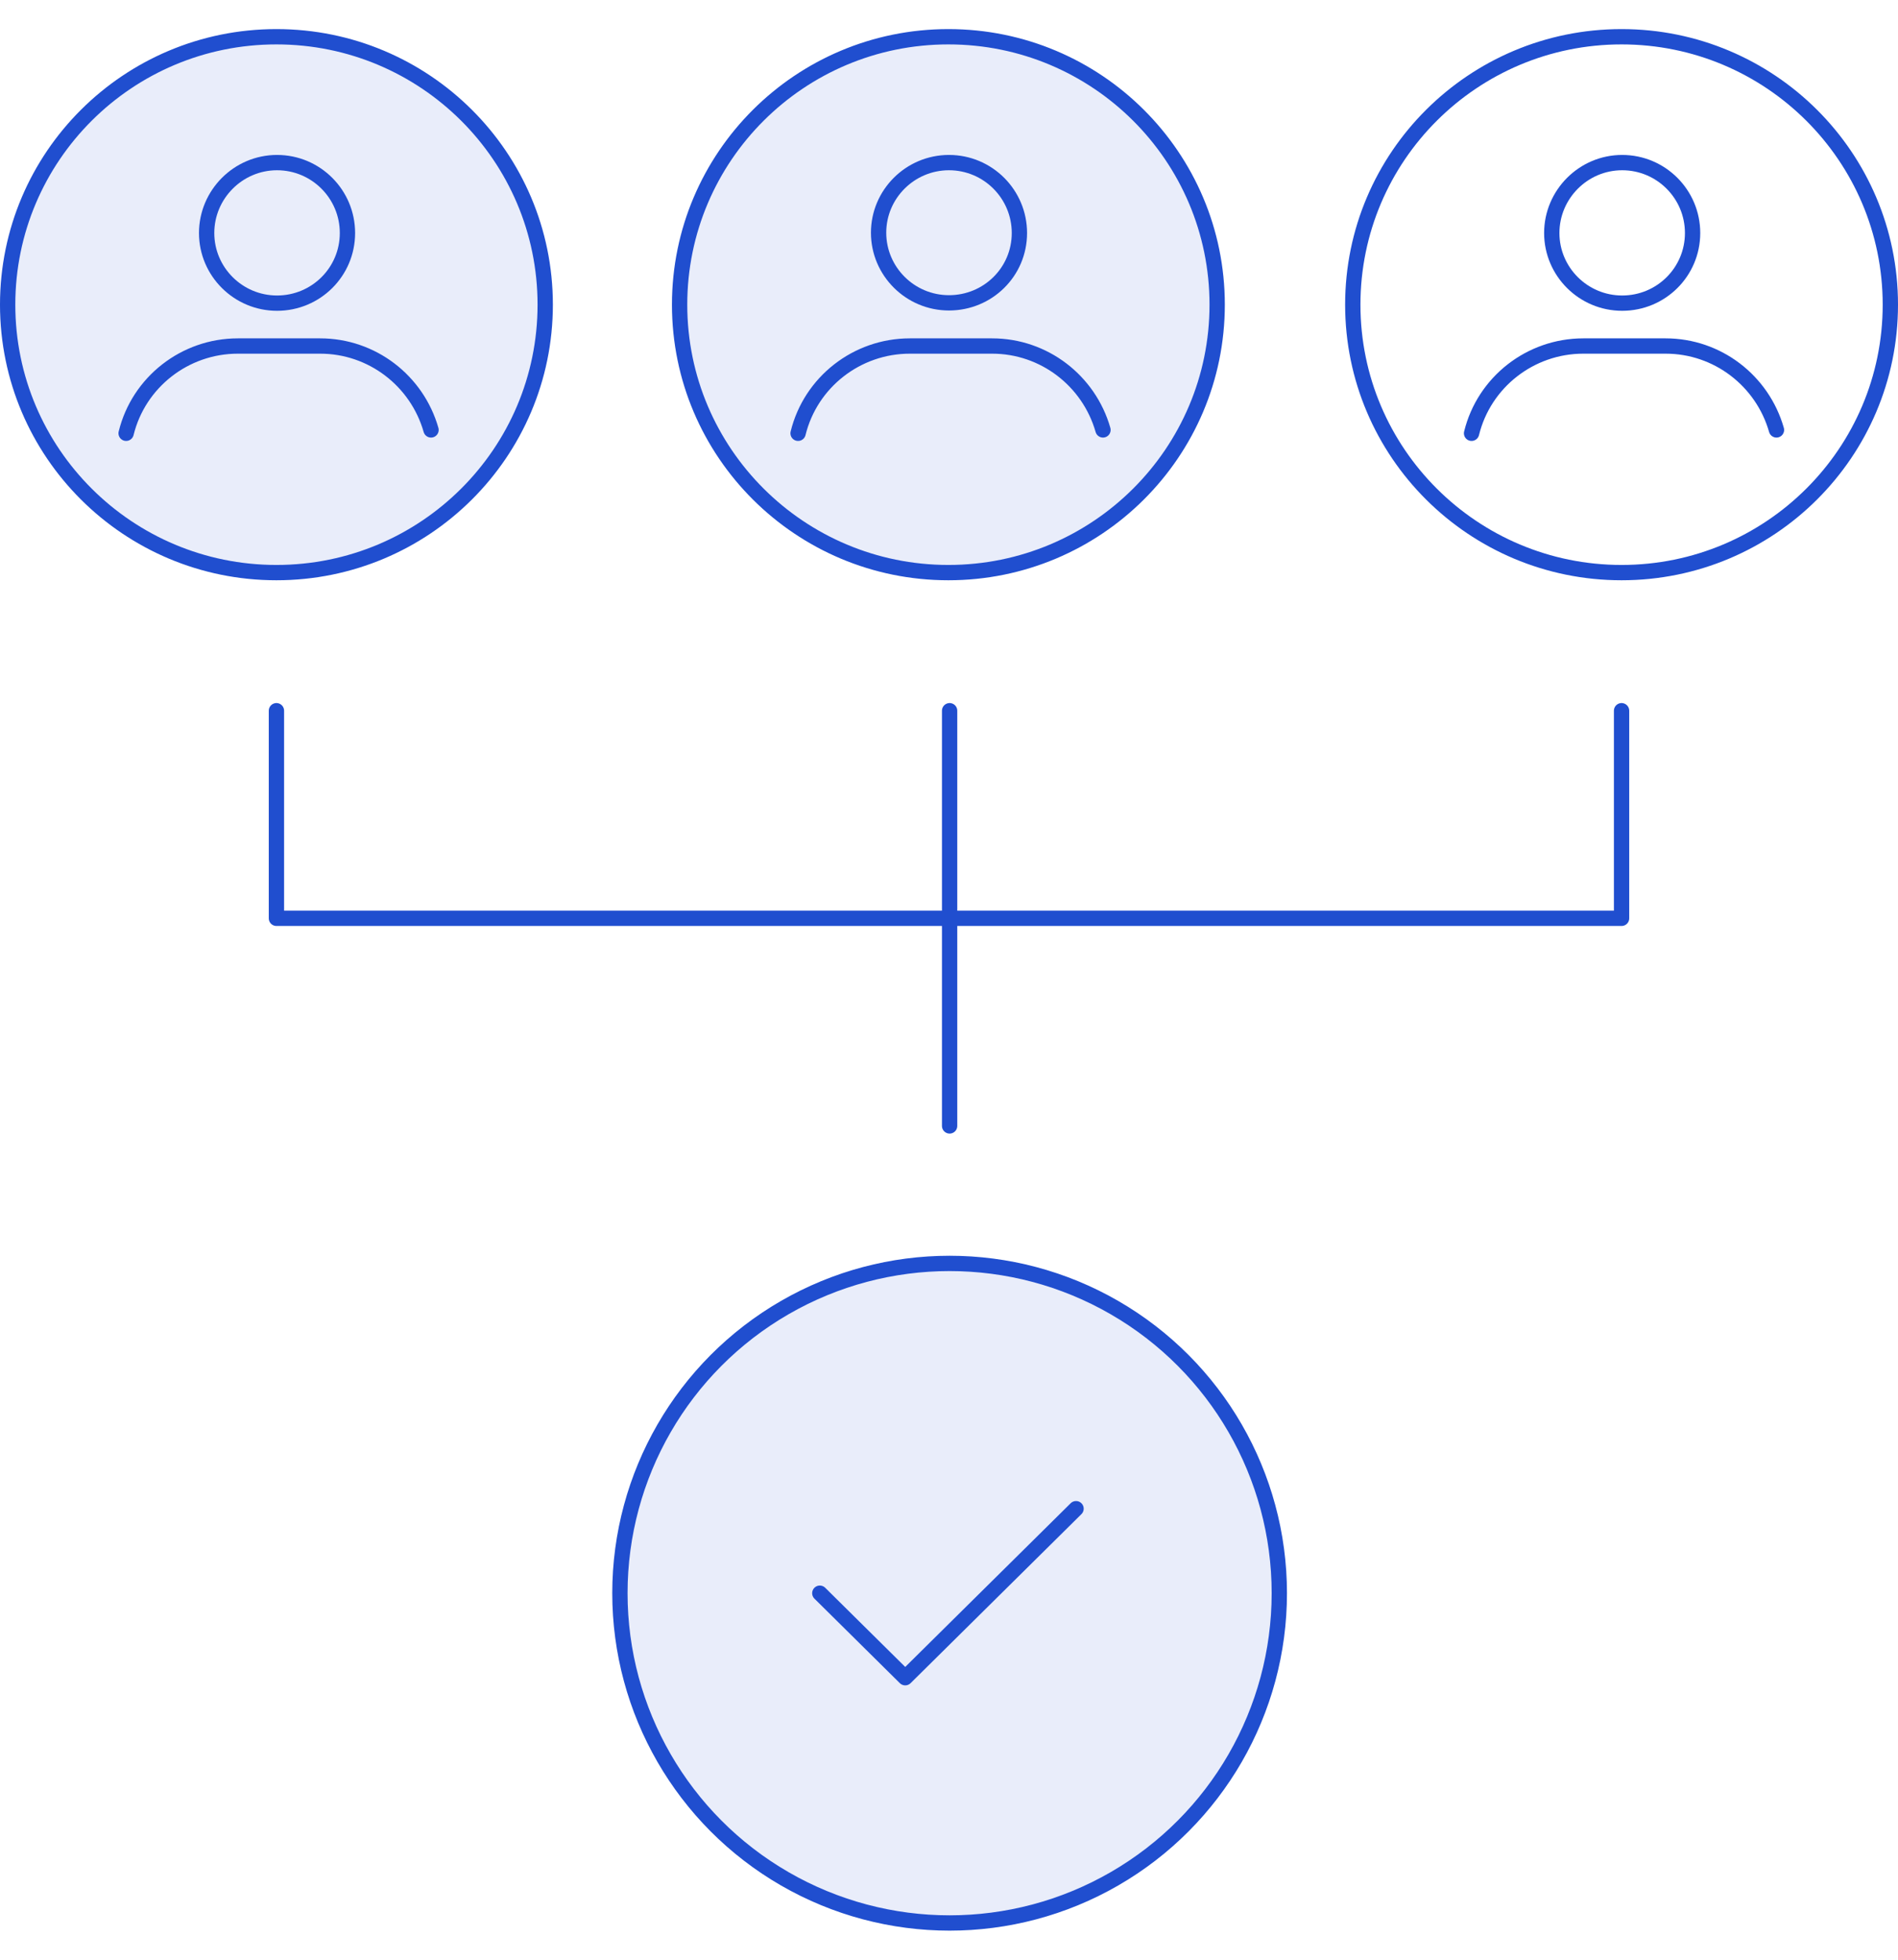 <svg height="64" viewBox="0 0 62 64" width="62" xmlns="http://www.w3.org/2000/svg"><g fill="none" fill-rule="evenodd"><g fill="#204ecf"><ellipse cx="30.98" cy="9.95" opacity=".1" rx="8.78" ry="8.75"/><ellipse cx="9.03" cy="9.95" opacity=".1" rx="8.78" ry="8.75"/><circle cx="31.02" cy="52.03" opacity=".1" r="10.77"/></g><g stroke="#204ecf" stroke-linecap="round" stroke-linejoin="round" stroke-width=".5" transform="translate(0 1)"><circle cx="31.02" cy="51.03" r="10.77"/><path d="m35.15 48.27-5.58 5.52-2.79-2.76"/><path d="m31.02 22.21v13.56"/><path d="m9.03 22.21v6.78h21.95"/><path d="m52.97 22.21v6.78h-21.99"/><ellipse cx="30.98" cy="8.95" rx="8.78" ry="8.75"/><path d="m26.07 13.15c.41-1.67 1.92-2.85 3.65-2.85h.09 1.19.13 1.19.09c1.69 0 3.16 1.13 3.62 2.74"/><path d="m31 4.31c1.27 0 2.3 1.03 2.3 2.3s-1.03 2.28-2.3 2.28-2.3-1.03-2.3-2.29 1.03-2.29 2.3-2.29z"/><ellipse cx="52.97" cy="8.95" rx="8.78" ry="8.75"/><path d="m48.07 13.15c.41-1.67 1.92-2.85 3.65-2.85h.09 1.19.13 1.19.09c1.69 0 3.16 1.13 3.62 2.74"/><path d="m52.99 4.31c1.27 0 2.3 1.03 2.3 2.3s-1.03 2.29-2.3 2.29-2.3-1.03-2.3-2.29 1.03-2.3 2.3-2.3z"/><ellipse cx="9.03" cy="8.95" rx="8.78" ry="8.75"/><path d="m4.12 13.15c.41-1.67 1.92-2.85 3.65-2.85h.09 1.19.13 1.19.09c1.69 0 3.16 1.13 3.62 2.74"/><path d="m9.05 4.31c1.27 0 2.3 1.03 2.3 2.3s-1.03 2.29-2.3 2.29-2.3-1.03-2.3-2.29 1.03-2.3 2.3-2.3z"/></g></g></svg>